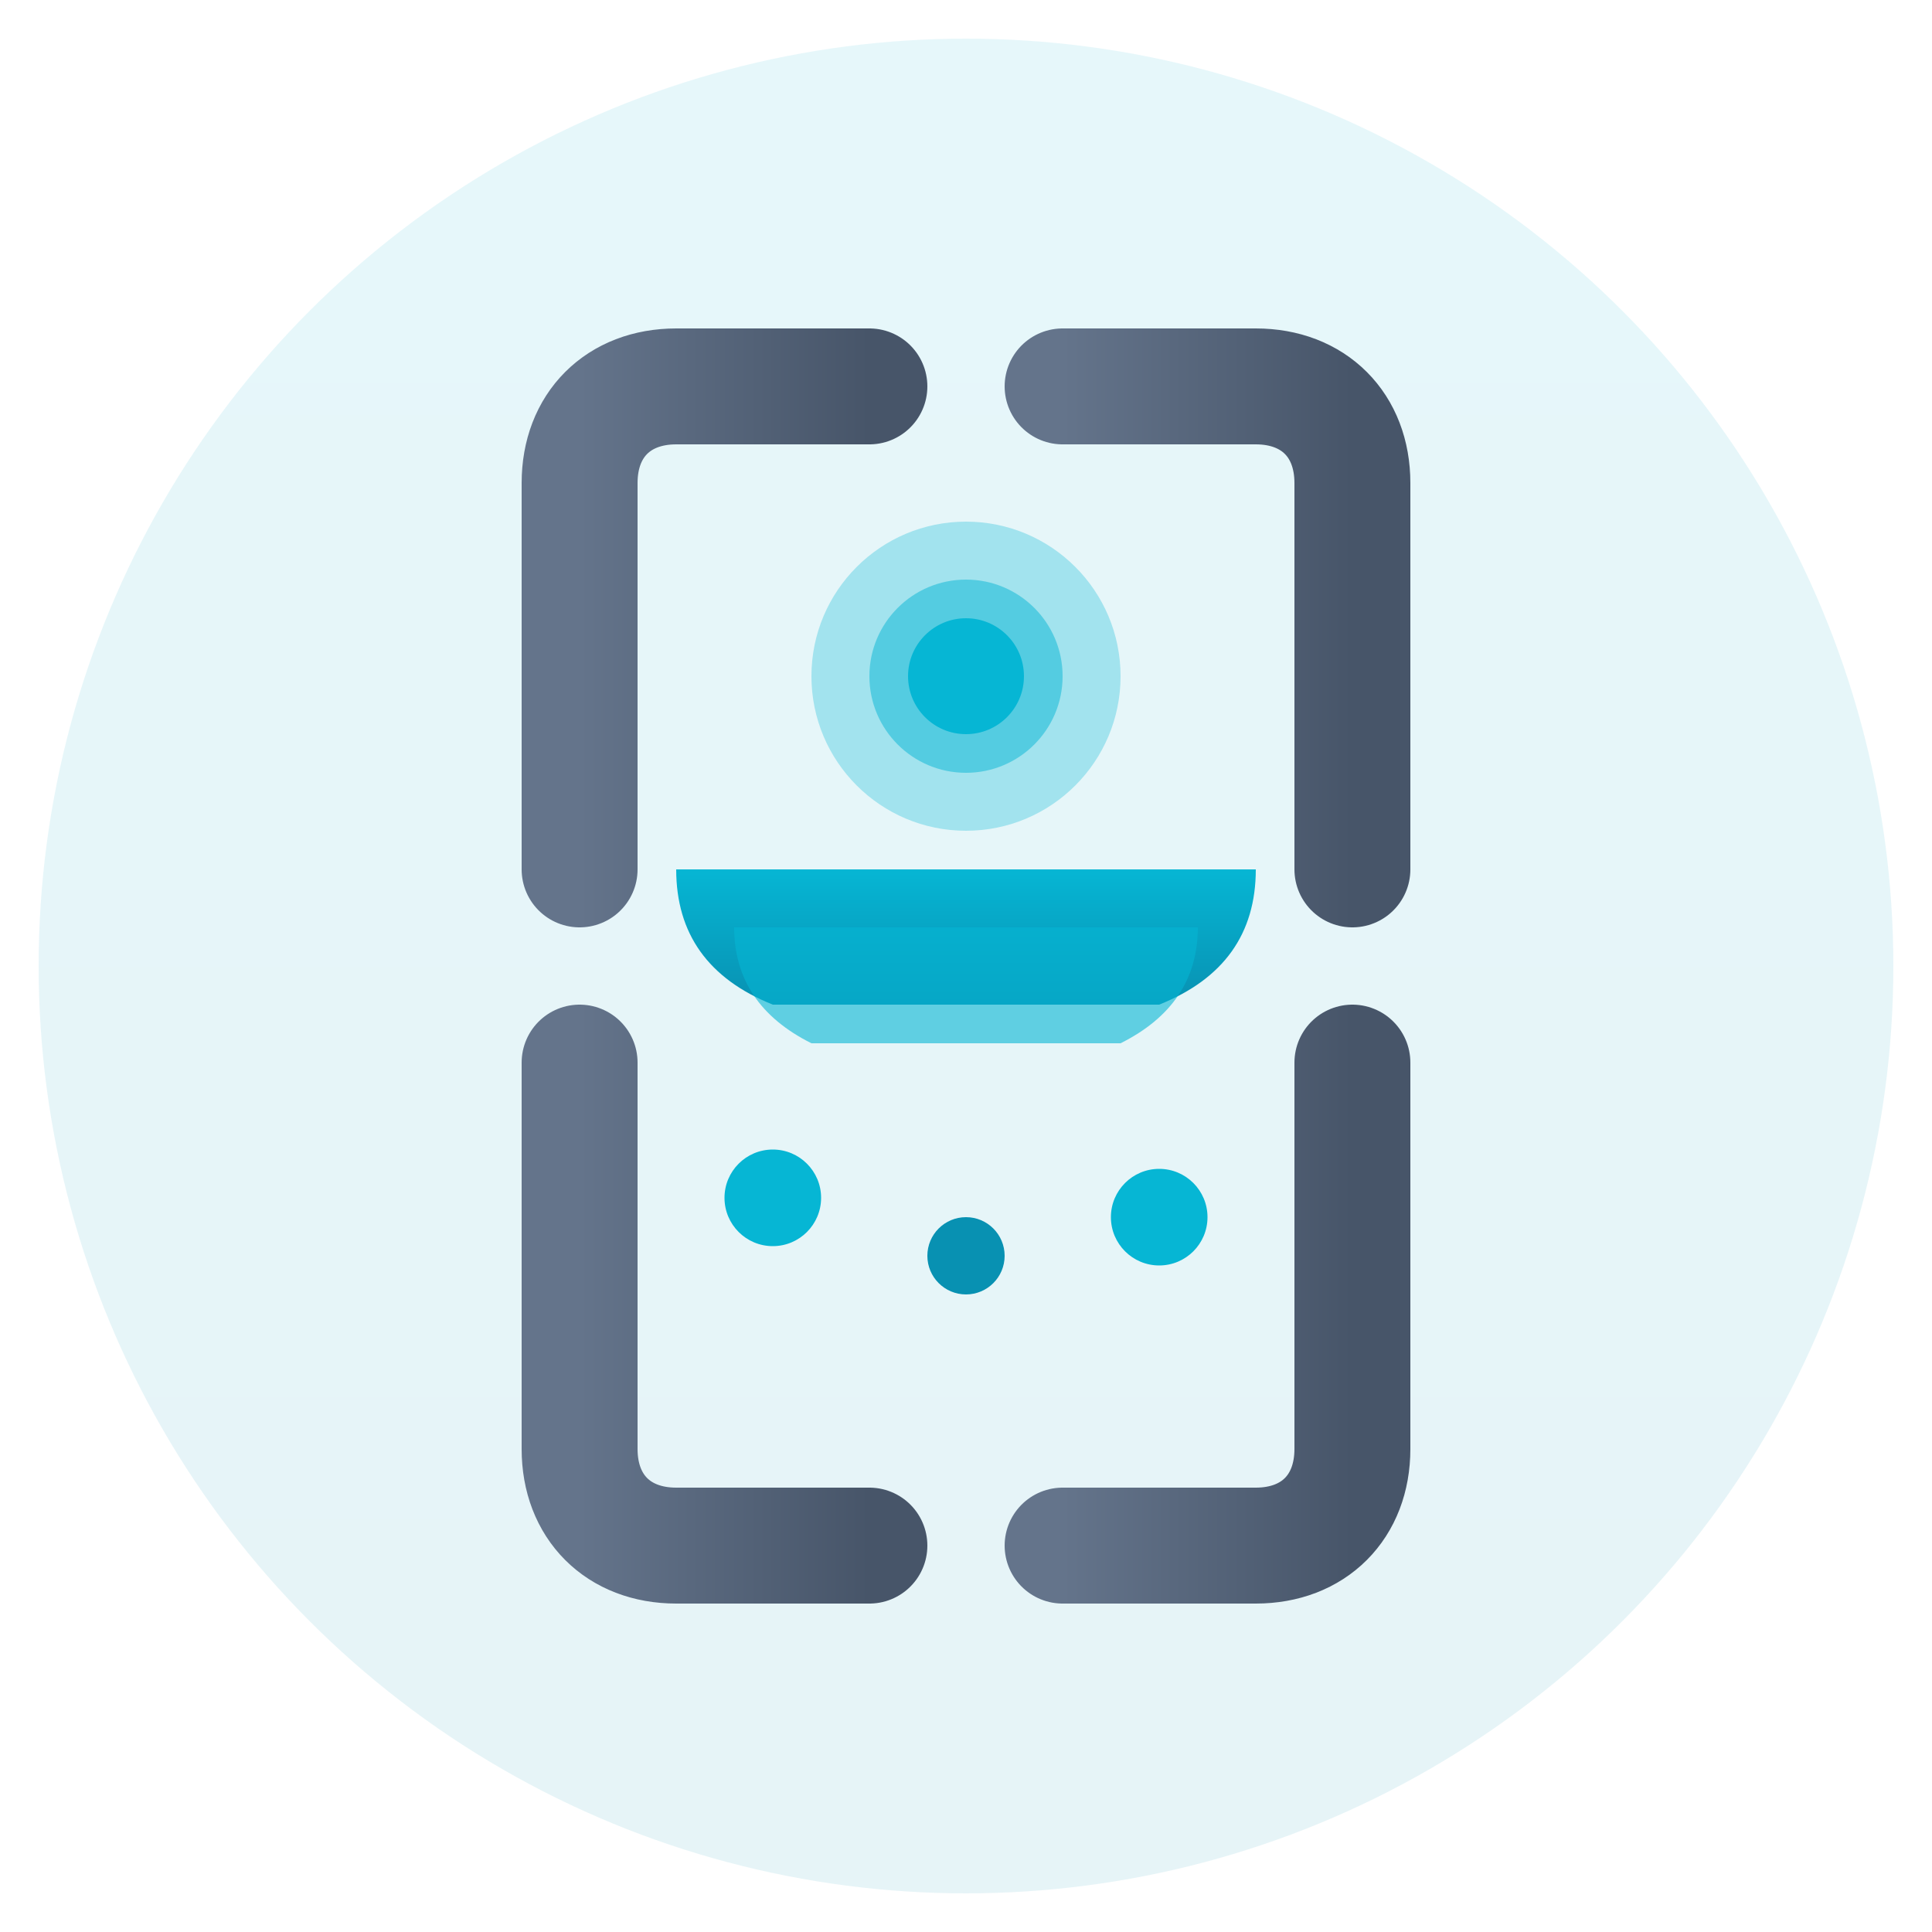 <svg viewBox="0 0 100 100" xmlns="http://www.w3.org/2000/svg">
  <defs>
    <linearGradient id="waterGradient" x1="0%" y1="0%" x2="0%" y2="100%">
      <stop offset="0%" style="stop-color:#06b6d4;stop-opacity:1" />
      <stop offset="100%" style="stop-color:#0891b2;stop-opacity:1" />
    </linearGradient>
    <linearGradient id="pipeGradient" x1="0%" y1="0%" x2="100%" y2="0%">
      <stop offset="0%" style="stop-color:#64748b;stop-opacity:1" />
      <stop offset="100%" style="stop-color:#475569;stop-opacity:1" />
    </linearGradient>
  </defs>

  <circle cx="50" cy="50" r="48" fill="url(#waterGradient)" opacity="0.1" />

  <path d="M30 45 L30 25 C30 22 32 20 35 20 L45 20" stroke="url(#pipeGradient)" stroke-width="6" fill="none" stroke-linecap="round" />
  <circle cx="50" cy="35" r="8" fill="#06b6d4" opacity="0.3" />
  <circle cx="50" cy="35" r="5" fill="#06b6d4" opacity="0.5" />
  <circle cx="50" cy="35" r="3" fill="#06b6d4" />

  <path d="M55 20 L65 20 C68 20 70 22 70 25 L70 45" stroke="url(#pipeGradient)" stroke-width="6" fill="none" stroke-linecap="round" />
  <path d="M30 55 L30 75 C30 78 32 80 35 80 L45 80" stroke="url(#pipeGradient)" stroke-width="6" fill="none" stroke-linecap="round" />
  <path d="M55 80 L65 80 C68 80 70 78 70 75 L70 55" stroke="url(#pipeGradient)" stroke-width="6" fill="none" stroke-linecap="round" />

  <path d="M35 45 Q35 50 40 52 L60 52 Q65 50 65 45" fill="url(#waterGradient)" />
  <path d="M38 48 Q38 52 42 54 L58 54 Q62 52 62 48" fill="#06b6d4" opacity="0.6" />

  <circle cx="40" cy="62" r="2.5" fill="#06b6d4">
    <animate attributeName="cy" values="62;75;62" dur="2s" repeatCount="indefinite" />
    <animate attributeName="opacity" values="1;0;1" dur="2s" repeatCount="indefinite" />
  </circle>
  <circle cx="50" cy="65" r="2" fill="#0891b2">
    <animate attributeName="cy" values="65;78;65" dur="2.3s" repeatCount="indefinite" />
    <animate attributeName="opacity" values="1;0;1" dur="2.3s" repeatCount="indefinite" />
  </circle>
  <circle cx="60" cy="63" r="2.5" fill="#06b6d4">
    <animate attributeName="cy" values="63;76;63" dur="1.8s" repeatCount="indefinite" />
    <animate attributeName="opacity" values="1;0;1" dur="1.8s" repeatCount="indefinite" />
  </circle>
</svg>
